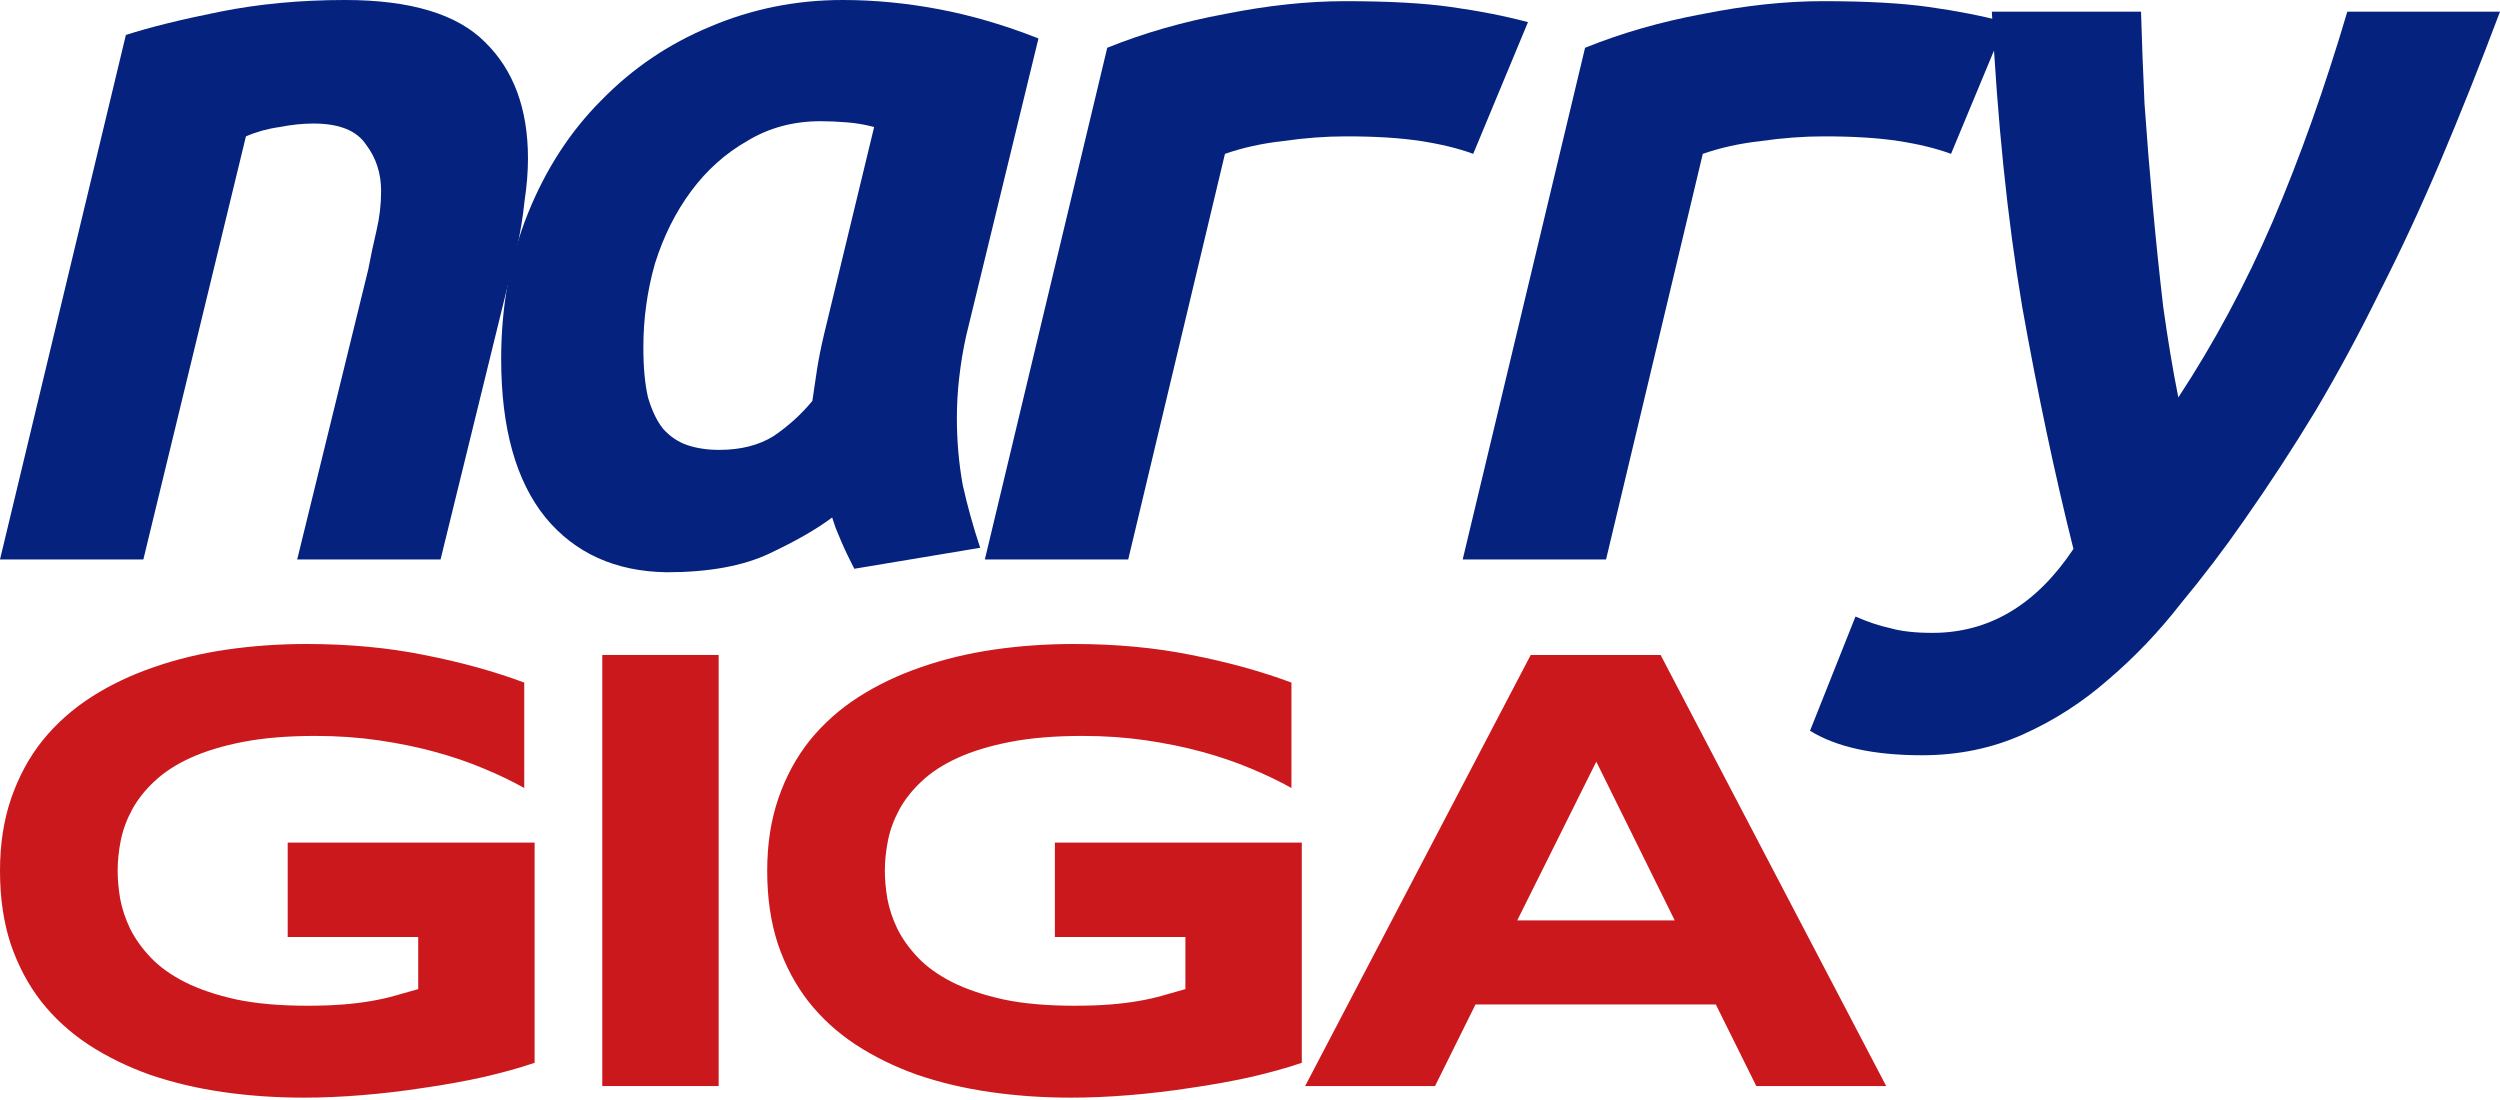 <svg width="209" height="92" viewBox="0 0 209 92" fill="none" xmlns="http://www.w3.org/2000/svg">
<path d="M143.443 83.974H123.352L119.969 90.793H109.11L127.968 54.756H138.827L157.685 90.793H146.826L143.443 83.974ZM126.841 76.945H140.007L133.45 63.673L126.841 76.945Z" fill="#CB181C"/>
<path d="M89.763 53.838C93.295 53.838 96.573 54.144 99.598 54.756C102.641 55.35 105.43 56.12 107.965 57.064V65.877C106.968 65.317 105.84 64.775 104.581 64.251C103.34 63.726 101.985 63.263 100.516 62.86C99.047 62.458 97.474 62.135 95.795 61.89C94.116 61.645 92.35 61.523 90.497 61.523C88.189 61.523 86.178 61.689 84.465 62.021C82.751 62.353 81.282 62.799 80.058 63.359C78.834 63.918 77.829 64.574 77.042 65.326C76.255 66.06 75.634 66.847 75.18 67.686C74.725 68.526 74.41 69.382 74.236 70.257C74.061 71.131 73.973 71.979 73.973 72.801C73.973 73.518 74.043 74.296 74.183 75.135C74.34 75.974 74.62 76.814 75.022 77.653C75.442 78.492 76.019 79.297 76.753 80.066C77.488 80.835 78.441 81.517 79.612 82.112C80.801 82.706 82.226 83.187 83.888 83.554C85.549 83.904 87.524 84.079 89.815 84.079C90.969 84.079 91.975 84.044 92.831 83.974C93.688 83.904 94.466 83.808 95.166 83.686C95.882 83.563 96.547 83.415 97.159 83.24C97.788 83.065 98.435 82.881 99.1 82.689V78.335H88.189V70.44H108.83V88.852C107.537 89.29 106.085 89.692 104.477 90.059C102.885 90.409 101.233 90.706 99.519 90.951C97.823 91.213 96.118 91.414 94.405 91.554C92.691 91.694 91.074 91.764 89.553 91.764C87.192 91.764 84.928 91.606 82.76 91.292C80.591 90.977 78.563 90.496 76.675 89.849C74.804 89.185 73.09 88.345 71.534 87.331C69.995 86.317 68.675 85.111 67.574 83.712C66.49 82.313 65.641 80.713 65.029 78.912C64.435 77.094 64.138 75.056 64.138 72.801C64.138 70.563 64.452 68.534 65.082 66.716C65.711 64.897 66.586 63.289 67.705 61.89C68.841 60.491 70.196 59.285 71.77 58.27C73.361 57.256 75.101 56.426 76.99 55.779C78.895 55.114 80.924 54.625 83.074 54.31C85.243 53.995 87.472 53.838 89.763 53.838Z" fill="#CB181C"/>
<path d="M50.35 90.793V54.756H60.08V90.793H50.35Z" fill="#CB181C"/>
<path d="M25.625 53.838C29.157 53.838 32.435 54.144 35.46 54.756C38.503 55.35 41.292 56.12 43.827 57.064V65.877C42.831 65.317 41.703 64.775 40.444 64.251C39.202 63.726 37.847 63.263 36.378 62.86C34.91 62.458 33.336 62.135 31.657 61.89C29.979 61.645 28.213 61.523 26.359 61.523C24.051 61.523 22.04 61.689 20.327 62.021C18.613 62.353 17.145 62.799 15.921 63.359C14.697 63.918 13.691 64.574 12.904 65.326C12.117 66.06 11.497 66.847 11.042 67.686C10.587 68.526 10.273 69.382 10.098 70.257C9.923 71.131 9.836 71.979 9.836 72.801C9.836 73.518 9.905 74.296 10.045 75.135C10.203 75.974 10.482 76.814 10.885 77.653C11.304 78.492 11.881 79.297 12.616 80.066C13.35 80.835 14.303 81.517 15.475 82.112C16.664 82.706 18.089 83.187 19.75 83.554C21.411 83.904 23.387 84.079 25.677 84.079C26.831 84.079 27.837 84.044 28.694 83.974C29.55 83.904 30.328 83.808 31.028 83.686C31.745 83.563 32.409 83.415 33.021 83.24C33.651 83.065 34.298 82.881 34.962 82.689V78.335H24.051V70.44H44.693V88.852C43.399 89.29 41.947 89.692 40.339 90.059C38.748 90.409 37.095 90.706 35.382 90.951C33.686 91.213 31.981 91.414 30.267 91.554C28.554 91.694 26.936 91.764 25.415 91.764C23.055 91.764 20.79 91.606 18.622 91.292C16.454 90.977 14.425 90.496 12.537 89.849C10.666 89.185 8.953 88.345 7.396 87.331C5.858 86.317 4.537 85.111 3.436 83.712C2.352 82.313 1.504 80.713 0.892 78.912C0.297 77.094 0 75.056 0 72.801C0 70.563 0.315 68.534 0.944 66.716C1.574 64.897 2.448 63.289 3.567 61.89C4.704 60.491 6.059 59.285 7.632 58.27C9.224 57.256 10.963 56.426 12.852 55.779C14.758 55.114 16.786 54.625 18.937 54.31C21.105 53.995 23.334 53.838 25.625 53.838Z" fill="#CB181C"/>
<path d="M209 0.975C207.312 5.457 205.655 9.614 204.031 13.446C202.407 17.279 200.718 20.916 198.965 24.359C197.276 27.802 195.489 31.115 193.606 34.298C191.722 37.416 189.708 40.501 187.565 43.554C185.941 45.893 184.187 48.199 182.303 50.472C180.484 52.81 178.47 54.922 176.262 56.805C174.118 58.689 171.747 60.216 169.149 61.385C166.551 62.554 163.725 63.139 160.672 63.139C156.645 63.139 153.527 62.457 151.318 61.093L155.118 51.544C156.158 51.998 157.132 52.323 158.041 52.518C158.951 52.778 160.12 52.908 161.549 52.908C166.291 52.908 170.221 50.569 173.339 45.893C171.78 39.657 170.351 32.901 169.052 25.626C167.818 18.286 166.973 10.069 166.518 0.975H178.99C179.055 3.313 179.153 5.879 179.282 8.672C179.477 11.465 179.705 14.291 179.965 17.149C180.224 20.007 180.517 22.833 180.841 25.626C181.231 28.419 181.653 30.952 182.108 33.226C185.096 28.679 187.727 23.775 190 18.513C192.274 13.187 194.353 7.34 196.236 0.975H209Z" fill="#04227E"/>
<path d="M163.107 12.862C161.873 12.407 160.411 12.05 158.722 11.79C157.033 11.53 154.955 11.4 152.486 11.4C150.797 11.4 149.044 11.53 147.225 11.79C145.471 11.985 143.847 12.342 142.353 12.862L134.266 46.77H122.281L132.512 3.995C135.565 2.761 138.845 1.819 142.353 1.169C145.926 0.455 149.271 0.098 152.389 0.098C156.027 0.098 158.982 0.26 161.256 0.585C163.594 0.91 165.738 1.332 167.686 1.851L163.107 12.862Z" fill="#04227E"/>
<path d="M123.16 12.862C121.925 12.407 120.464 12.05 118.775 11.79C117.086 11.53 115.007 11.4 112.539 11.4C110.85 11.4 109.096 11.53 107.278 11.79C105.524 11.985 103.9 12.342 102.406 12.862L94.319 46.77H82.334L92.565 3.995C95.618 2.761 98.898 1.819 102.406 1.169C105.978 0.455 109.324 0.098 112.442 0.098C116.079 0.098 119.035 0.26 121.308 0.585C123.647 0.91 125.79 1.332 127.739 1.851L123.16 12.862Z" fill="#04227E"/>
<path d="M60.118 37.61C61.937 37.61 63.463 37.221 64.698 36.441C65.932 35.597 67.003 34.622 67.913 33.518C68.043 32.609 68.173 31.732 68.303 30.887C68.433 30.043 68.627 29.068 68.887 27.964L73.077 10.62C72.362 10.426 71.615 10.296 70.836 10.231C70.056 10.166 69.309 10.133 68.595 10.133C66.321 10.133 64.275 10.685 62.456 11.79C60.638 12.829 59.079 14.226 57.779 15.979C56.48 17.733 55.474 19.747 54.759 22.02C54.109 24.294 53.785 26.633 53.785 29.036C53.785 30.725 53.915 32.121 54.174 33.226C54.499 34.33 54.921 35.207 55.441 35.856C56.026 36.506 56.708 36.961 57.487 37.221C58.267 37.48 59.144 37.61 60.118 37.61ZM55.733 47.841C51.446 47.776 48.068 46.25 45.6 43.261C43.132 40.209 41.898 35.791 41.898 30.01C41.898 25.593 42.645 21.533 44.139 17.831C45.633 14.128 47.679 10.978 50.277 8.379C52.875 5.716 55.896 3.67 59.339 2.241C62.846 0.747 66.549 0 70.446 0C73.109 0 75.805 0.26 78.533 0.779C81.262 1.299 84.022 2.111 86.815 3.215L80.774 28.061C80.515 29.231 80.32 30.4 80.19 31.569C80.06 32.673 79.995 33.81 79.995 34.98C79.995 36.863 80.157 38.715 80.482 40.533C80.872 42.287 81.359 44.041 81.944 45.795L71.421 47.549C71.291 47.289 71.128 46.964 70.933 46.574C70.739 46.185 70.544 45.762 70.349 45.308C70.154 44.853 69.992 44.463 69.862 44.139C69.732 43.749 69.634 43.456 69.569 43.261C68.27 44.236 66.516 45.243 64.308 46.282C62.099 47.321 59.241 47.841 55.733 47.841Z" fill="#04227E"/>
<path d="M10.523 2.923C12.537 2.273 15.168 1.624 18.415 0.974C21.663 0.325 25.139 0 28.841 0C34.297 0 38.195 1.169 40.533 3.508C42.937 5.846 44.139 9.094 44.139 13.251C44.139 14.356 44.041 15.557 43.846 16.856C43.716 18.156 43.489 19.52 43.164 20.949L36.831 46.769H24.846L30.79 22.508C30.985 21.468 31.212 20.397 31.472 19.292C31.732 18.188 31.861 17.084 31.861 15.979C31.861 14.486 31.439 13.186 30.595 12.082C29.815 10.913 28.354 10.328 26.21 10.328C25.301 10.328 24.359 10.426 23.385 10.62C22.41 10.75 21.468 11.01 20.559 11.4L11.985 46.769H0L10.523 2.923Z" fill="#04227E"/>
</svg>
